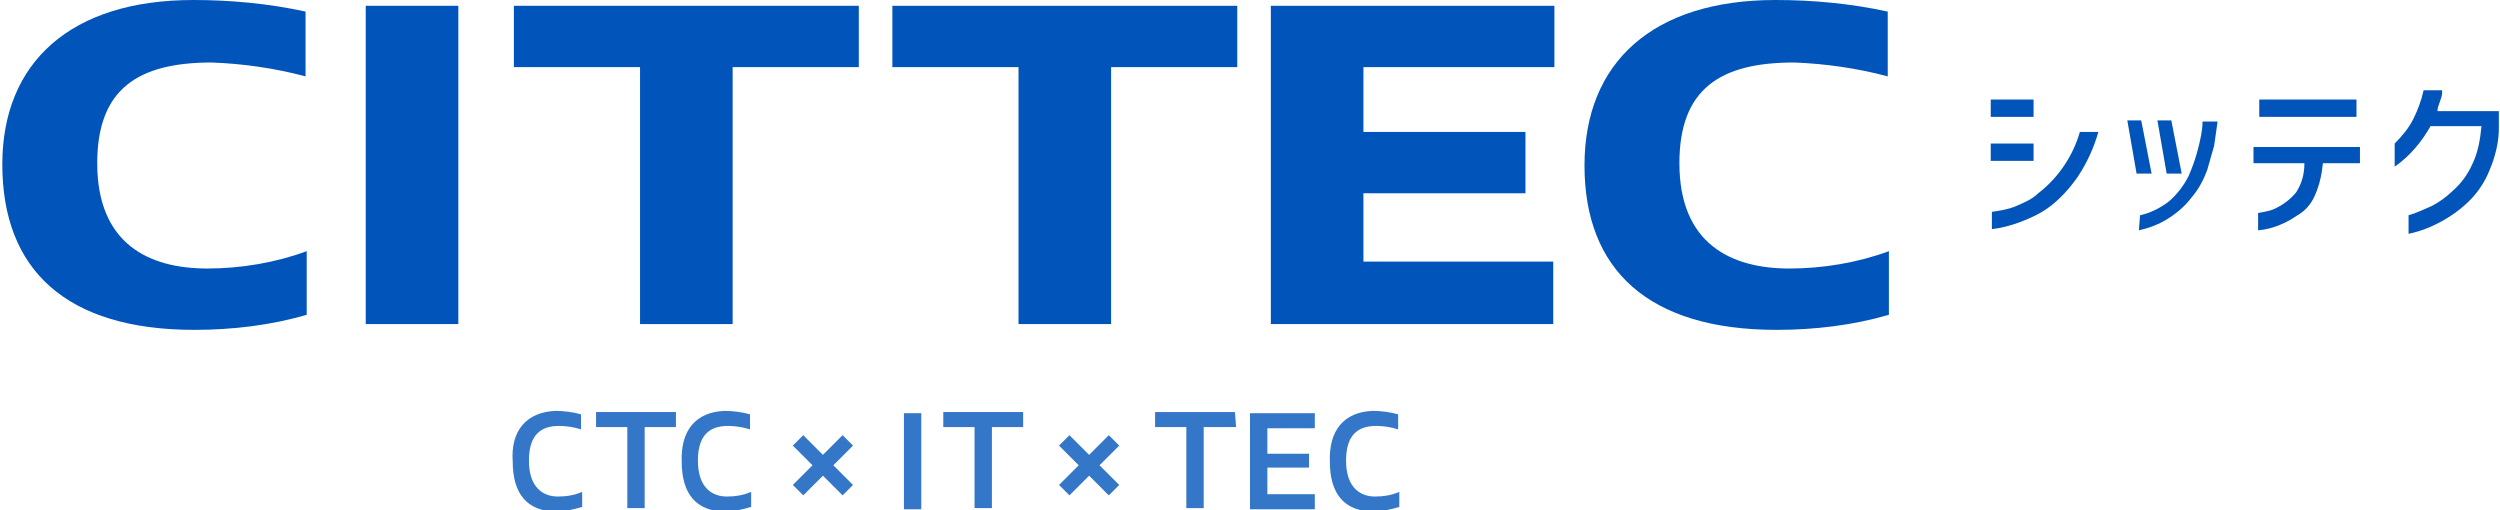 <?xml version="1.0" encoding="utf-8"?>
<!-- Generator: Adobe Illustrator 27.2.0, SVG Export Plug-In . SVG Version: 6.00 Build 0)  -->
<svg version="1.1" id="レイヤー_1" xmlns="http://www.w3.org/2000/svg" xmlns:xlink="http://www.w3.org/1999/xlink" x="0px"
	 y="0px" viewBox="0 0 216 44.1" style="enable-background:new 0 0 216 44.1;" xml:space="preserve">
<style type="text/css">
	.st0{fill:#0155BA;}
	.st1{fill:#3477C8;}
</style>
<path id="パス_4829" class="st0" d="M172,8.6h3.7v1.5H172V8.6z M181.3,11.4c-0.4,1.4-1,2.7-1.8,3.9c-0.7,1-1.6,2-2.6,2.7
	c-0.7,0.5-1.6,0.9-2.4,1.2c-0.8,0.3-1.6,0.5-2.4,0.6v-1.5c0.7-0.1,1.4-0.2,2.1-0.5c0.7-0.3,1.4-0.6,1.9-1.1c1.7-1.3,3-3.2,3.6-5.3
	L181.3,11.4z M172,12.4h3.7v1.5H172V12.4z"/>
<path id="パス_4830" class="st0" d="M185.9,15h-1.3l-0.8-4.6h1.2L185.9,15z M184.9,18.6c0.9-0.2,1.7-0.6,2.5-1.2
	c0.7-0.6,1.3-1.4,1.7-2.2c0.3-0.7,0.6-1.5,0.8-2.3c0.2-0.8,0.4-1.6,0.4-2.4h1.3c-0.1,0.7-0.2,1.4-0.3,2.1c-0.2,0.7-0.4,1.4-0.6,2.1
	c-0.3,0.8-0.7,1.6-1.3,2.3c-0.6,0.8-1.3,1.4-2.1,1.9c-0.8,0.5-1.6,0.8-2.5,1L184.9,18.6z M188.5,15h-1.3l-0.8-4.6h1.2L188.5,15z"/>
<path id="パス_4831" class="st0" d="M194.7,14.1v-1.4h9.2v1.4h-3.2c-0.1,1-0.3,1.9-0.7,2.8c-0.3,0.7-0.8,1.3-1.5,1.7
	c-1,0.7-2.2,1.2-3.4,1.3v-1.5c0.6-0.1,1.2-0.2,1.7-0.5c0.6-0.3,1.2-0.8,1.6-1.3c0.5-0.8,0.7-1.6,0.7-2.5L194.7,14.1z M195.2,8.6h8.4
	v1.5h-8.4L195.2,8.6z"/>
<path id="パス_4832" class="st0" d="M211,8c0,0.3-0.1,0.5-0.2,0.8c-0.1,0.3-0.2,0.5-0.2,0.8h5.3v1.5c0,1.2-0.3,2.4-0.8,3.6
	c-0.4,1-1,1.9-1.7,2.6c-0.7,0.7-1.5,1.3-2.4,1.8c-0.9,0.5-1.9,0.9-2.9,1.1v-1.6c0.7-0.2,1.3-0.5,2-0.8c0.6-0.3,1.3-0.8,1.8-1.3
	c0.7-0.6,1.3-1.4,1.7-2.3c0.5-1,0.7-2.2,0.8-3.3H210c-0.8,1.4-1.8,2.6-3.1,3.5v-2c0.6-0.6,1.2-1.3,1.6-2.1c0.4-0.8,0.7-1.6,0.9-2.5
	H211z"/>
<path id="パス_4833" class="st1" d="M48,35.5c0.7,0,1.5,0.1,2.2,0.3v1.3c-0.6-0.2-1.3-0.3-1.9-0.3c-1.6,0-2.6,0.8-2.6,3
	c0,2.3,1.2,3.1,2.5,3.1c0.7,0,1.4-0.1,2.1-0.4v1.3c-0.7,0.2-1.5,0.4-2.2,0.4c-2.6,0-3.8-1.6-3.8-4.3C44.1,37.2,45.5,35.6,48,35.5"/>
<path id="パス_4834" class="st1" d="M58.4,36.9h-2.7v7h-1.5v-7h-2.7v-1.3h6.9V36.9z"/>
<path id="パス_4835" class="st1" d="M62.6,35.5c0.7,0,1.5,0.1,2.2,0.3v1.3c-0.6-0.2-1.3-0.3-1.9-0.3c-1.6,0-2.6,0.8-2.6,3
	c0,2.3,1.2,3.1,2.5,3.1c0.7,0,1.4-0.1,2.1-0.4v1.3c-0.7,0.2-1.5,0.4-2.2,0.4c-2.6,0-3.8-1.6-3.8-4.3C58.8,37.2,60.1,35.6,62.6,35.5"
	/>
<path id="パス_4836" class="st1" d="M68.5,41.9l1.7-1.7l-1.7-1.7l0.9-0.9l1.7,1.7l1.7-1.7l0.9,0.9L72,40.2l1.7,1.7l-0.9,0.9
	l-1.7-1.7l-1.7,1.7L68.5,41.9z"/>
<rect id="長方形_1242" x="78.1" y="35.7" class="st1" width="1.5" height="8.3"/>
<path id="パス_4837" class="st1" d="M88.4,36.9h-2.7v7h-1.5v-7h-2.7v-1.3h6.9V36.9z"/>
<path id="パス_4838" class="st1" d="M91.5,41.9l1.7-1.7l-1.7-1.7l0.9-0.9l1.7,1.7l1.7-1.7l0.9,0.9L95,40.2l1.7,1.7l-0.9,0.9
	l-1.7-1.7l-1.7,1.7L91.5,41.9z"/>
<path id="パス_4839" class="st1" d="M106.8,36.9H104v7h-1.5v-7h-2.7v-1.3h6.9L106.8,36.9z"/>
<path id="パス_4840" class="st1" d="M113.6,35.7v1.3h-4.1v2.2h3.6v1.2h-3.6v2.3h4.1V44H108v-8.3H113.6z"/>
<path id="パス_4841" class="st1" d="M118.6,35.5c0.7,0,1.5,0.1,2.2,0.3v1.3c-0.6-0.2-1.3-0.3-1.9-0.3c-1.6,0-2.6,0.8-2.6,3
	c0,2.3,1.2,3.1,2.5,3.1c0.7,0,1.4-0.1,2.1-0.4v1.3c-0.7,0.2-1.5,0.4-2.2,0.4c-2.6,0-3.8-1.6-3.8-4.3
	C114.8,37.2,116.1,35.6,118.6,35.5"/>
<path id="パス_4858" class="st0" d="M16.7,0c3.2,0,6.5,0.3,9.7,1v5.6c-2.6-0.7-5.4-1.1-8.1-1.2c-6.4,0-9.9,2.3-9.9,8.7
	c0,7,4.5,9.1,9.5,9.1c2.9,0,5.9-0.5,8.6-1.5v5.5c-3.1,0.9-6.4,1.3-9.7,1.3c-11.1,0-16.6-5.2-16.6-14.3C0.2,5.4,6.1,0,16.7,0"/>
<rect id="長方形_1243" x="31.6" y="0.5" class="st0" width="8" height="27.5"/>
<path id="パス_4859" class="st0" d="M74.2,5.8H63.3V28h-8V5.8H44.4V0.5h29.8V5.8z"/>
<path id="パス_4860" class="st0" d="M106.9,5.8H96V28h-8V5.8H77.1V0.5h29.8V5.8z"/>
<path id="パス_4861" class="st0" d="M134.3,0.5v5.3h-16.5v5.6h14v5.3h-14v5.9h16.4V28h-24.4V0.5L134.3,0.5z"/>
<path id="パス_4862" class="st0" d="M153.4,0c3.2,0,6.5,0.3,9.7,1v5.6c-2.6-0.7-5.4-1.1-8.1-1.2c-6.4,0-9.9,2.3-9.9,8.7
	c0,7,4.5,9.1,9.5,9.1c2.9,0,5.9-0.5,8.6-1.5v5.5c-3.1,0.9-6.4,1.3-9.7,1.3c-11.1,0-16.6-5.2-16.6-14.2C136.9,5.4,142.8,0,153.4,0"/>
</svg>
